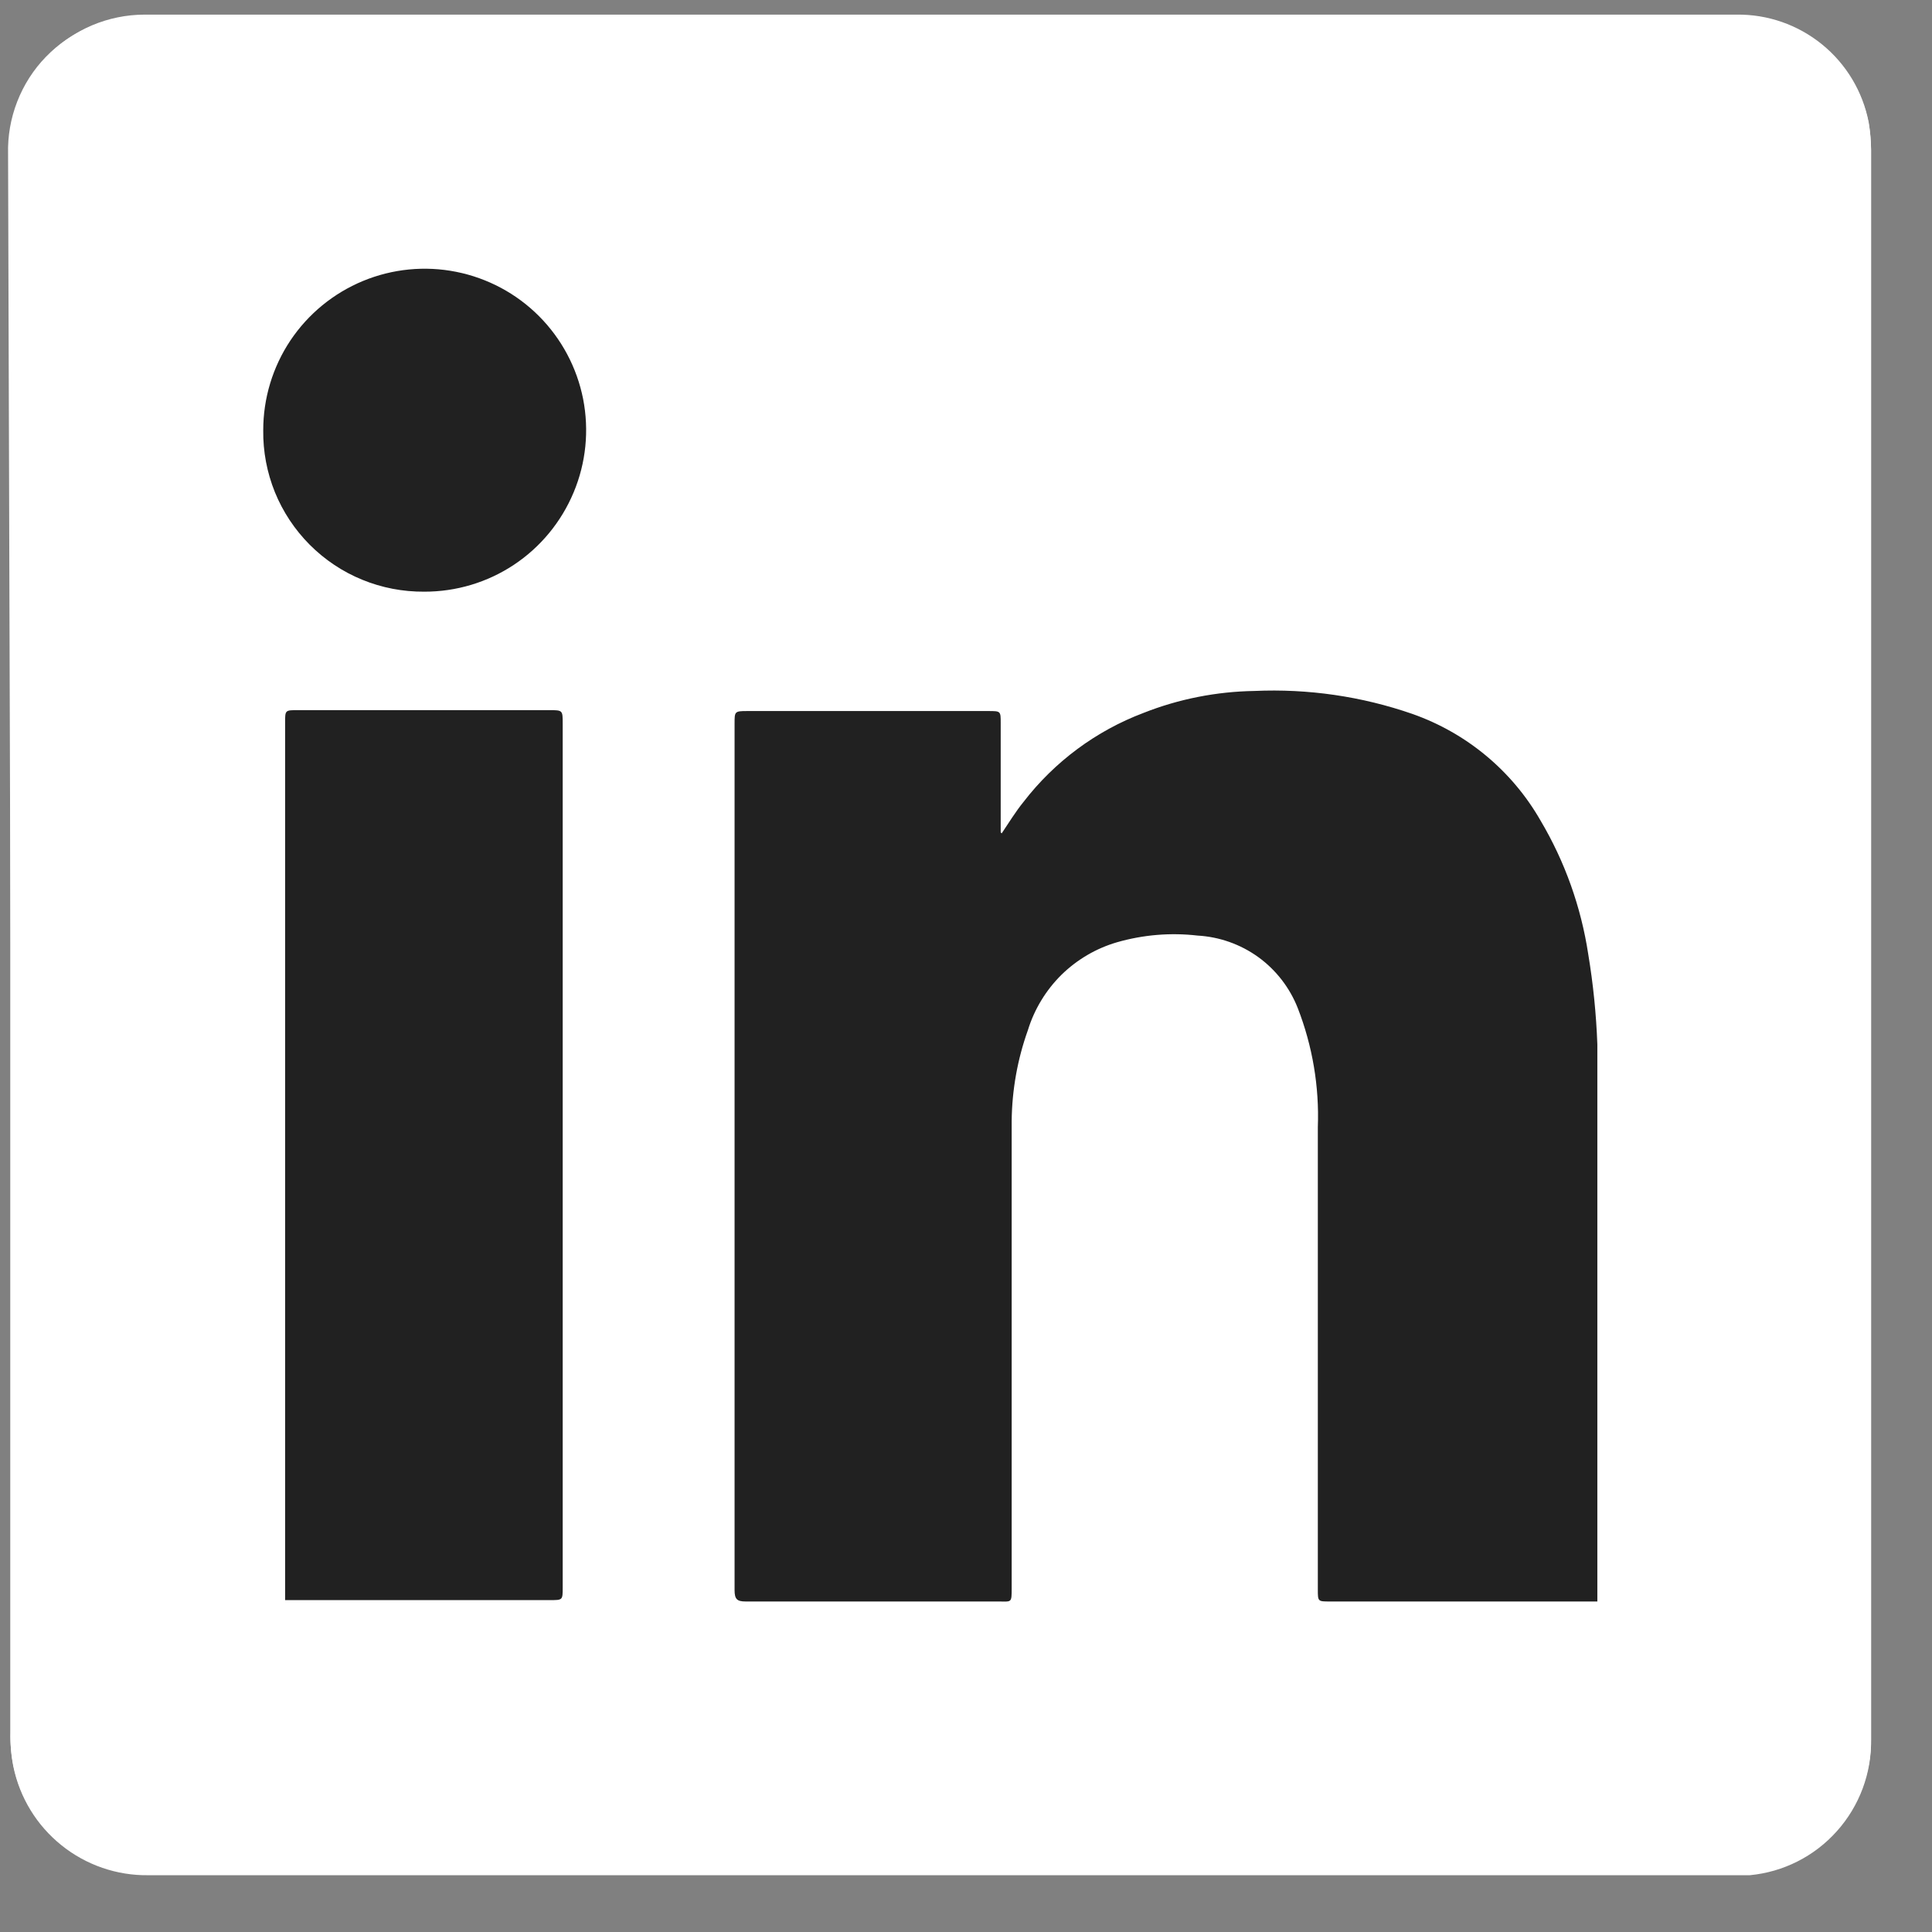 <svg width="28" height="28" viewBox="0 0 28 28" fill="none" xmlns="http://www.w3.org/2000/svg">
<rect x="0" y="0" width="28" height="28" fill="#808080" stroke="none"/>
<path d="M0.152 13.678V25.114C0.148 25.279 0.162 25.444 0.194 25.605C0.287 26.054 0.533 26.456 0.891 26.743C1.248 27.03 1.695 27.184 2.153 27.177H25.054H25.359C25.846 27.131 26.297 26.903 26.622 26.538C26.948 26.174 27.125 25.7 27.117 25.212V2.184C27.116 2.052 27.105 1.921 27.083 1.791C26.997 1.347 26.758 0.948 26.407 0.663C26.056 0.378 25.617 0.225 25.165 0.232H2.056C1.796 0.233 1.539 0.286 1.301 0.388C1.062 0.489 0.846 0.637 0.665 0.824C0.484 1.01 0.343 1.232 0.249 1.474C0.155 1.716 0.11 1.974 0.117 2.233L0.152 13.678Z" fill="white"/>
<path d="M0.151 13.678V2.213C0.144 1.954 0.188 1.694 0.282 1.452C0.377 1.21 0.518 0.99 0.699 0.803C0.879 0.617 1.095 0.469 1.334 0.367C1.573 0.266 1.83 0.213 2.09 0.212H25.164C25.616 0.205 26.055 0.358 26.406 0.643C26.757 0.928 26.996 1.327 27.082 1.77C27.104 1.901 27.116 2.032 27.117 2.164V25.19C27.124 25.678 26.947 26.152 26.622 26.517C26.296 26.881 25.845 27.11 25.358 27.157H25.053H2.152C1.694 27.163 1.248 27.009 0.89 26.723C0.532 26.436 0.286 26.034 0.193 25.585C0.161 25.423 0.147 25.258 0.151 25.093V13.678ZM14.53 12.057H14.517V10.471C14.517 10.298 14.517 10.299 14.337 10.299H10.841C10.667 10.299 10.66 10.298 10.66 10.478V23.038C10.66 23.17 10.695 23.204 10.82 23.204H14.482C14.697 23.204 14.676 23.203 14.676 23.009C14.676 20.752 14.676 18.495 14.676 16.238C14.681 15.79 14.761 15.346 14.911 14.923C15.004 14.62 15.171 14.345 15.398 14.122C15.623 13.9 15.901 13.737 16.206 13.649C16.583 13.541 16.979 13.508 17.369 13.553C17.686 13.57 17.992 13.679 18.25 13.865C18.508 14.052 18.707 14.309 18.823 14.606C19.036 15.155 19.135 15.741 19.114 16.33C19.114 18.559 19.114 20.794 19.114 23.03C19.114 23.203 19.113 23.204 19.287 23.204H23.163V23.016C23.163 21.271 23.163 19.555 23.163 17.79C23.163 16.904 23.163 16.017 23.163 15.131C23.148 14.693 23.104 14.256 23.032 13.823C22.928 13.139 22.693 12.48 22.34 11.884C21.926 11.164 21.268 10.617 20.484 10.341C19.748 10.086 18.971 9.973 18.193 10.008C17.642 10.017 17.098 10.124 16.587 10.326C15.899 10.586 15.298 11.032 14.849 11.614C14.731 11.745 14.634 11.906 14.517 12.079L14.53 12.057ZM4.146 23.19H7.988C8.168 23.19 8.168 23.189 8.168 23.009V10.487C8.168 10.293 8.168 10.292 7.974 10.292H4.333C4.146 10.292 4.146 10.291 4.146 10.471V23.19ZM3.827 6.236C3.827 6.856 4.074 7.452 4.513 7.89C4.952 8.329 5.547 8.575 6.167 8.575C6.788 8.575 7.383 8.329 7.822 7.89C8.261 7.452 8.507 6.856 8.507 6.236C8.507 5.928 8.447 5.624 8.329 5.34C8.212 5.056 8.039 4.798 7.822 4.581C7.605 4.364 7.347 4.192 7.063 4.074C6.779 3.956 6.475 3.895 6.167 3.895C5.86 3.895 5.556 3.956 5.272 4.074C4.988 4.192 4.73 4.364 4.513 4.581C4.295 4.798 4.123 5.056 4.005 5.34C3.888 5.624 3.827 5.928 3.827 6.236Z" fill="white"/>
<path d="M14.517 12.078C14.62 11.926 14.717 11.765 14.835 11.62C15.284 11.038 15.885 10.592 16.573 10.332C17.084 10.13 17.629 10.023 18.179 10.014C18.957 9.979 19.735 10.092 20.47 10.347C21.254 10.623 21.913 11.17 22.326 11.891C22.679 12.486 22.914 13.145 23.018 13.829C23.09 14.262 23.134 14.699 23.15 15.137C23.15 16.024 23.15 16.91 23.15 17.796C23.15 19.541 23.15 21.257 23.15 23.022V23.21H19.273C19.1 23.21 19.099 23.21 19.099 23.038C19.099 20.801 19.099 18.565 19.099 16.336C19.121 15.747 19.022 15.161 18.809 14.612C18.693 14.316 18.494 14.058 18.236 13.871C17.978 13.685 17.673 13.577 17.355 13.559C16.965 13.514 16.569 13.547 16.192 13.655C15.887 13.743 15.61 13.906 15.383 14.128C15.158 14.351 14.99 14.627 14.897 14.93C14.746 15.352 14.667 15.796 14.662 16.244C14.662 18.501 14.662 20.759 14.662 23.015C14.662 23.237 14.662 23.21 14.468 23.21H10.806C10.681 23.21 10.646 23.176 10.646 23.044V10.486C10.646 10.313 10.646 10.305 10.826 10.305H14.323C14.503 10.305 14.503 10.305 14.503 10.477V12.063L14.517 12.078Z" fill="#212121"/>
<path d="M4.132 23.19V10.471C4.132 10.291 4.132 10.292 4.319 10.292H7.961C8.155 10.292 8.155 10.293 8.155 10.486V23.009C8.155 23.189 8.155 23.19 7.975 23.19H4.132Z" fill="#212121"/>
<path d="M3.815 6.235C3.815 5.772 3.952 5.319 4.209 4.934C4.467 4.549 4.833 4.249 5.261 4.072C5.689 3.895 6.16 3.849 6.614 3.94C7.068 4.031 7.485 4.254 7.812 4.582C8.139 4.91 8.361 5.328 8.451 5.782C8.54 6.237 8.493 6.707 8.314 7.135C8.136 7.562 7.835 7.928 7.45 8.184C7.064 8.441 6.611 8.576 6.148 8.575C5.84 8.577 5.535 8.519 5.25 8.402C4.965 8.286 4.707 8.113 4.489 7.895C4.272 7.677 4.1 7.418 3.984 7.133C3.869 6.848 3.811 6.543 3.815 6.235Z" fill="#212121"/>
</svg>
